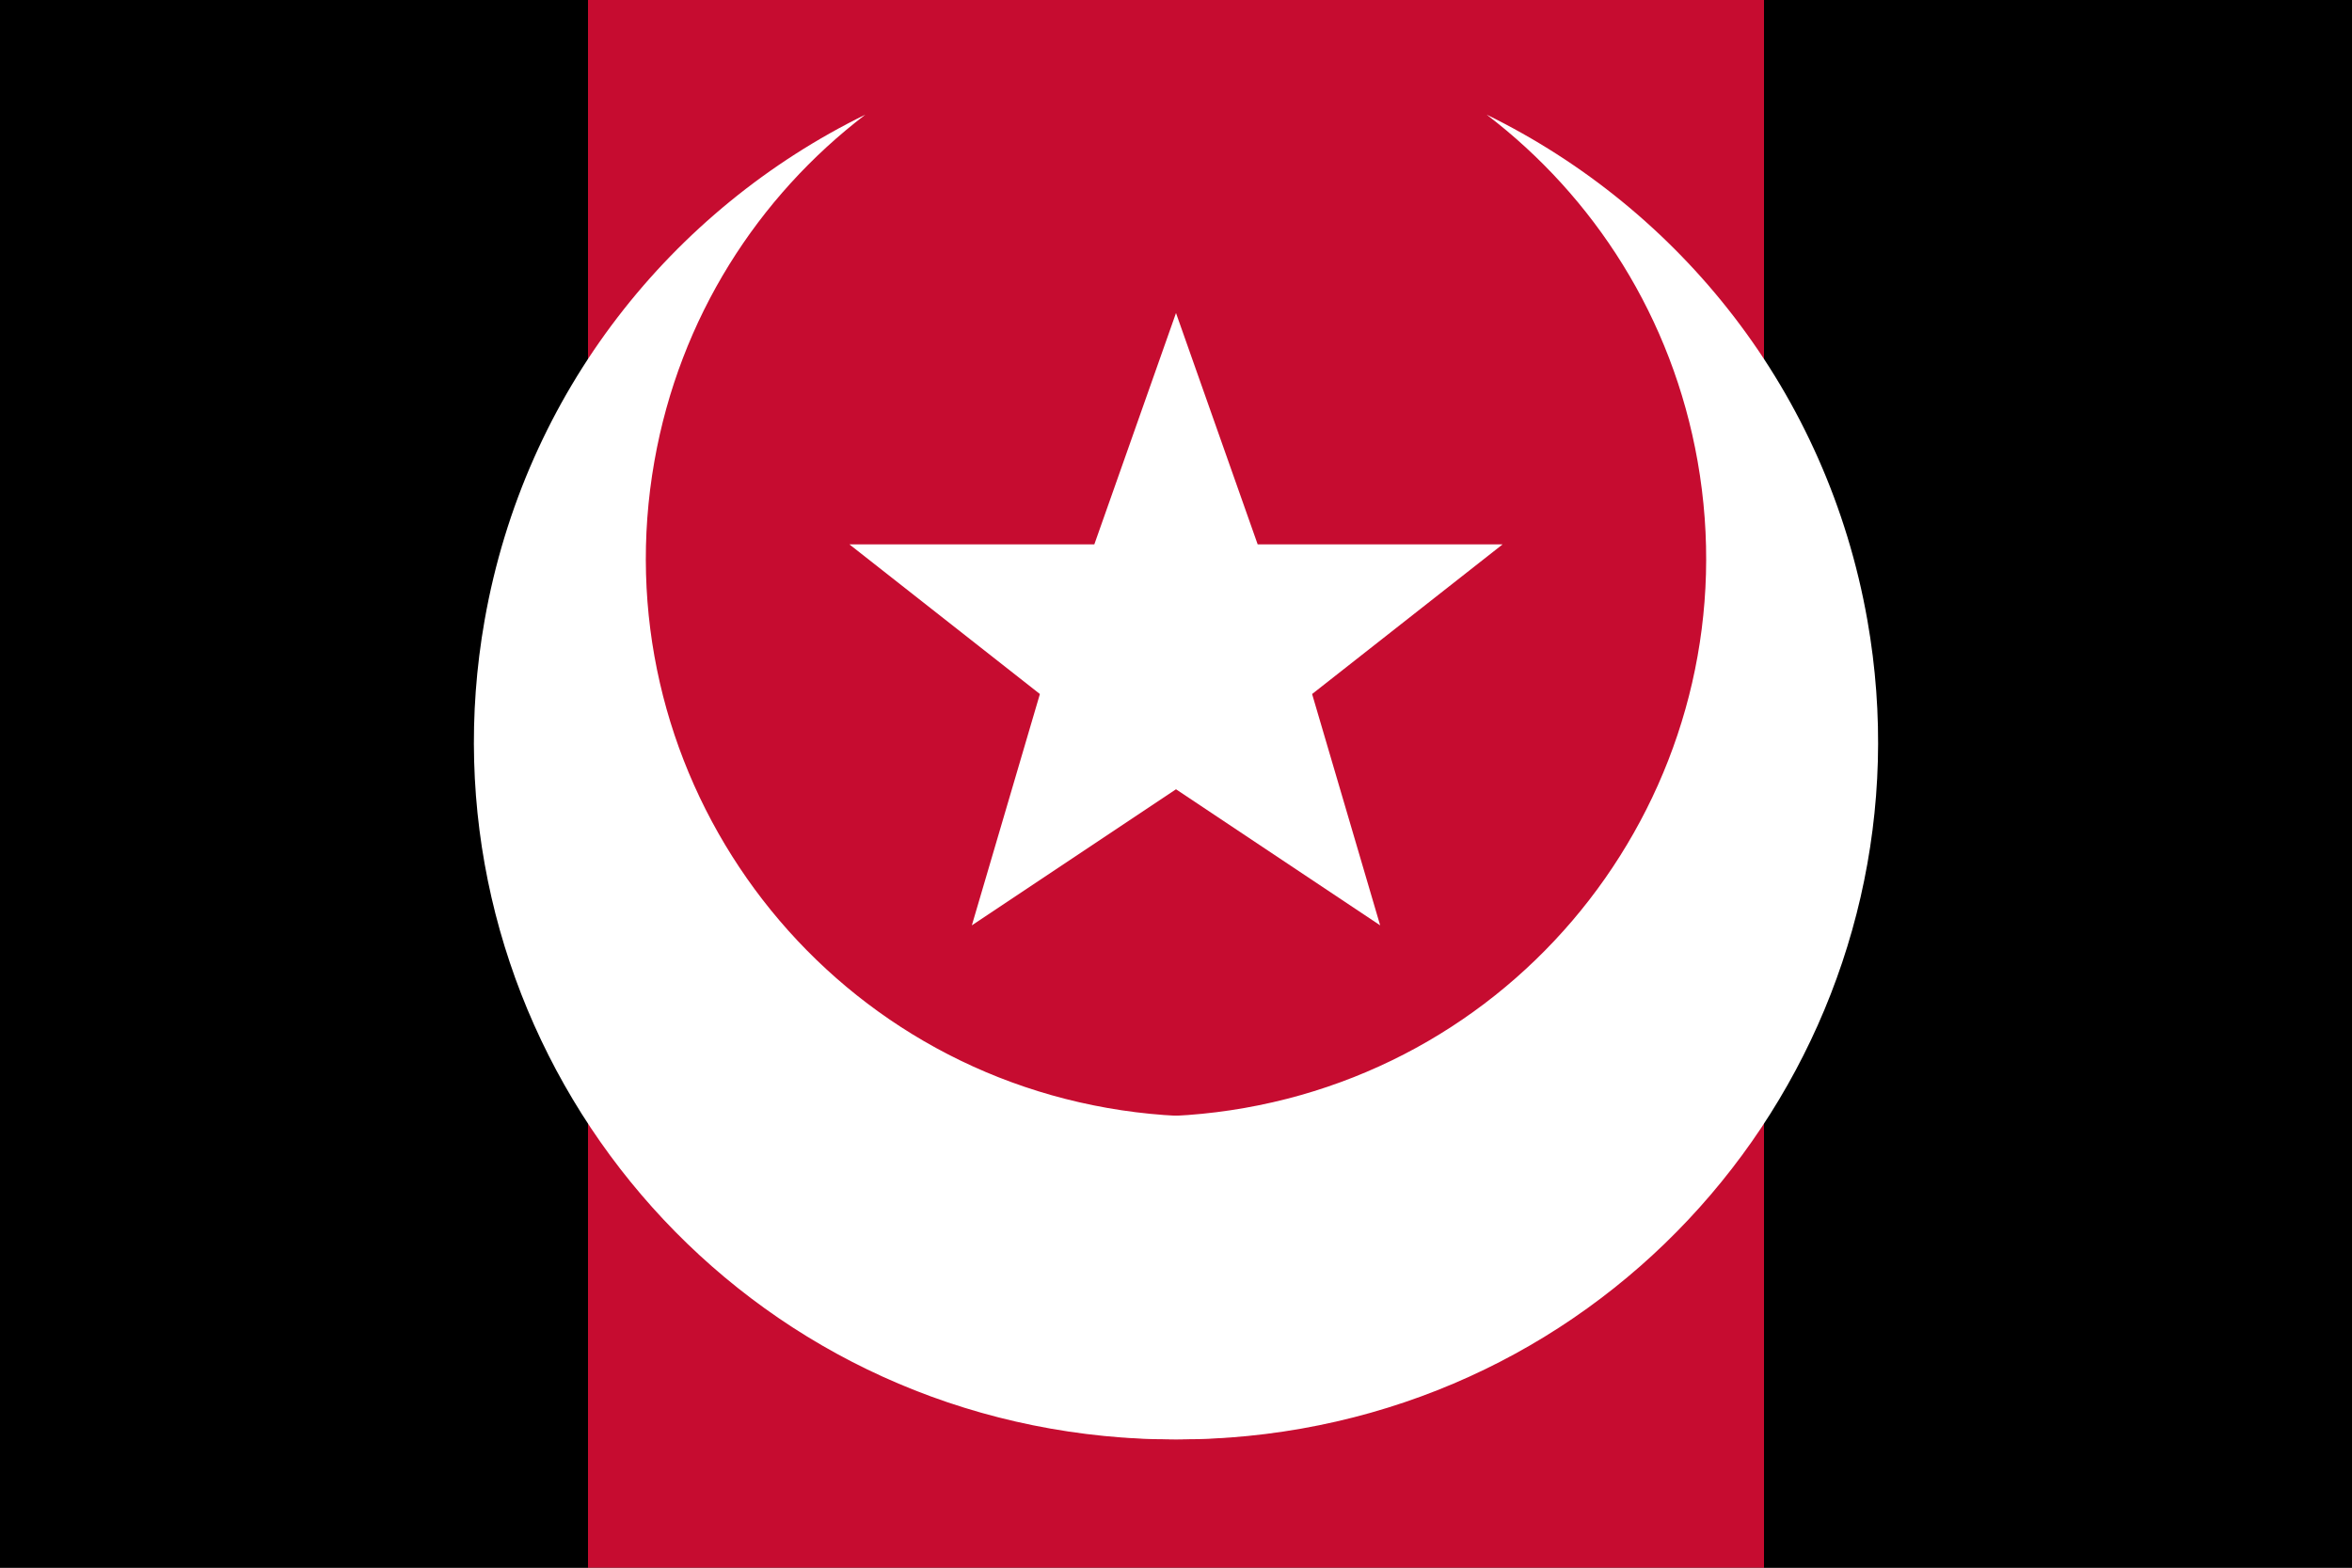 <?xml version="1.0" encoding="utf-8" standalone="yes"?>
<!DOCTYPE svg PUBLIC "-//W3C//DTD SVG 1.1//EN" "http://www.w3.org/Graphics/SVG/1.1/DTD/svg11.dtd">
<svg xmlns="http://www.w3.org/2000/svg" xmlns:xlink="http://www.w3.org/1999/xlink" version="1.1" width="600" height="400">
<rect width="100%" height="100%" fill="#333333" stroke="none"/>
<rect width="150" height="400" fill="#000000" x="0" y="0" /><rect width="300" height="400" fill="#c60c30" x="150" y="0" /><rect width="150" height="400" fill="#000000" x="450" y="0" />
<g transform="translate(300,183.333) rotate(280) scale(1.187)"><path d="M -5 -150 C -87.843 -150 -155 -82.843 -155 0 C -155 82.843 -87.843 150 -5 150 C 44.84 150 88.973 125.687 116.25 88.281 C 94.875 107.963 66.347 120 35 120 C -31.274 120 -85 66.274 -85 0 C -85 -66.274 -31.274 -120 35 -120 C 66.347 -120 94.875 -107.963 116.25 -88.281 C 88.973 -125.687 44.84 -150 -5 -150 z " fill="#ffffff"  /></g>
<g transform="translate(300,183.333) rotate(260) scale(1.187)"><path d="M -5 -150 C -87.843 -150 -155 -82.843 -155 0 C -155 82.843 -87.843 150 -5 150 C 44.84 150 88.973 125.687 116.25 88.281 C 94.875 107.963 66.347 120 35 120 C -31.274 120 -85 66.274 -85 0 C -85 -66.274 -31.274 -120 35 -120 C 66.347 -120 94.875 -107.963 116.25 -88.281 C 88.973 -125.687 44.84 -150 -5 -150 z " fill="#ffffff"  /></g>
<g transform="translate(300,166.667) rotate(0) scale(0.868)"><path d="m 0,-100 24,68 H 96 L 40,12 60,80 0,40 -60,80 -40,12 -96,-32 h 72 z" fill="#ffffff"  /></g>
</svg>
